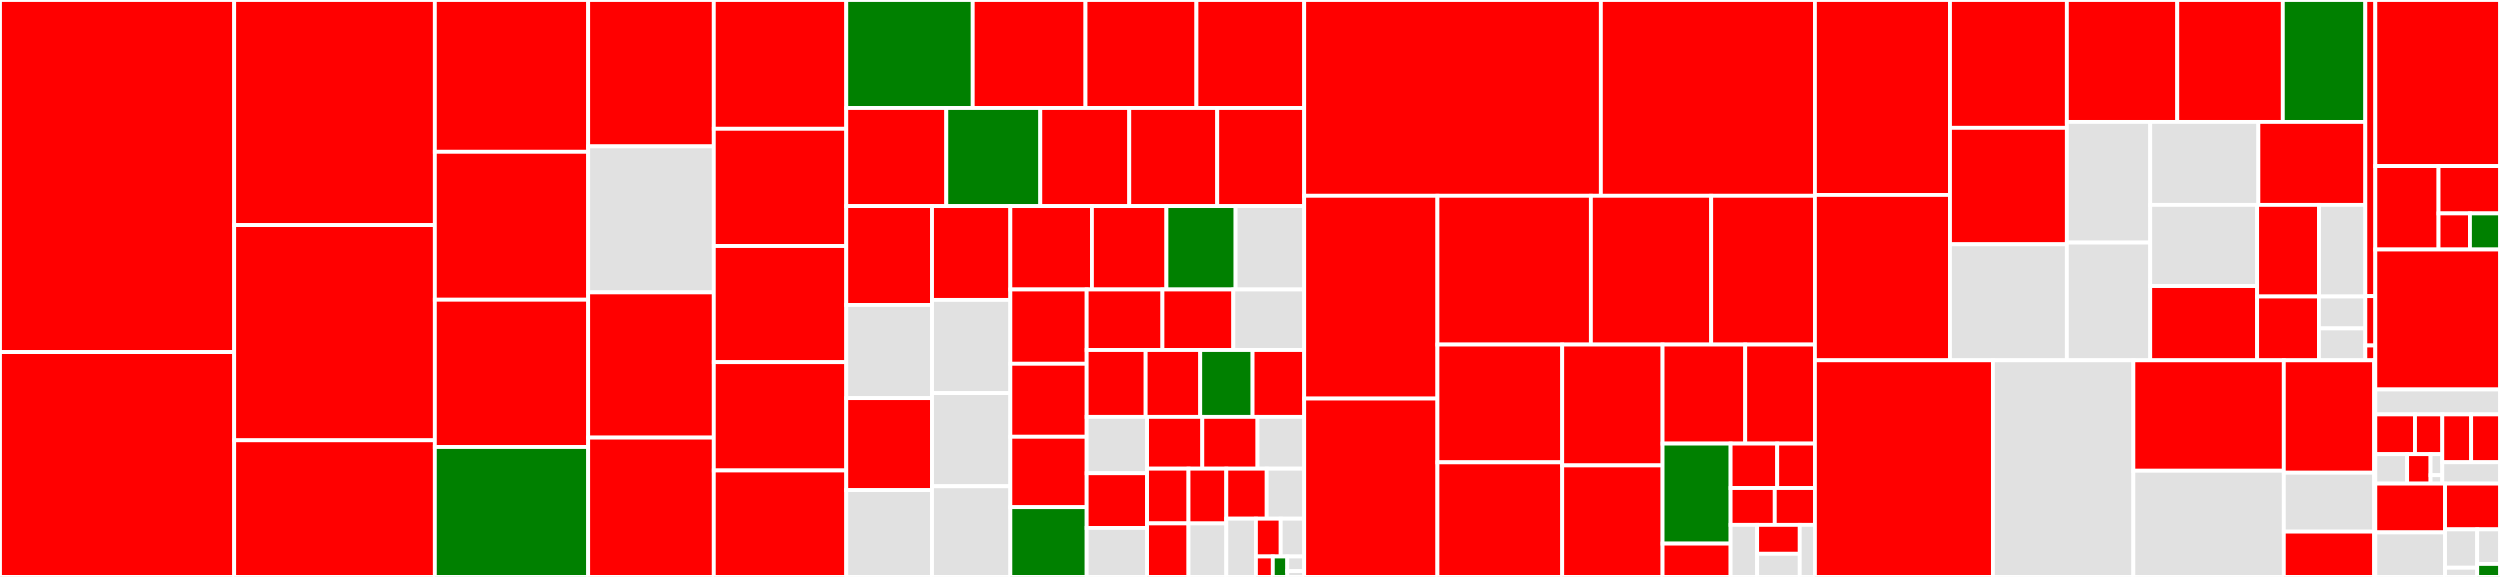 <svg baseProfile="full" width="650" height="150" viewBox="0 0 650 150" version="1.1"
xmlns="http://www.w3.org/2000/svg" xmlns:ev="http://www.w3.org/2001/xml-events"
xmlns:xlink="http://www.w3.org/1999/xlink">

<rect x="0" y="0" width="650" height="150" fill="#333333" stroke="none"/>

<style>rect.s{mask:url(#mask);}</style>
<defs>
  <pattern id="white" width="4" height="4" patternUnits="userSpaceOnUse" patternTransform="rotate(45)">
    <rect width="2" height="2" transform="translate(0,0)" fill="white"></rect>
  </pattern>
  <mask id="mask">
    <rect x="0" y="0" width="100%" height="100%" fill="url(#white)"></rect>
  </mask>
</defs>

<rect x="0" y="0" width="60.885" height="91.533" fill="red" stroke="white" stroke-width="1" class=" tooltipped" data-content="models/repo.go"><title>models/repo.go</title></rect>
<rect x="0" y="91.533" width="60.885" height="58.467" fill="red" stroke="white" stroke-width="1" class=" tooltipped" data-content="models/issue.go"><title>models/issue.go</title></rect>
<rect x="60.885" y="0" width="52.174" height="58.518" fill="red" stroke="white" stroke-width="1" class=" tooltipped" data-content="models/user.go"><title>models/user.go</title></rect>
<rect x="60.885" y="58.518" width="52.174" height="55.963" fill="red" stroke="white" stroke-width="1" class=" tooltipped" data-content="models/pull.go"><title>models/pull.go</title></rect>
<rect x="60.885" y="114.48" width="52.174" height="35.52" fill="red" stroke="white" stroke-width="1" class=" tooltipped" data-content="models/ssh_key.go"><title>models/ssh_key.go</title></rect>
<rect x="113.059" y="0" width="39.864" height="39.465" fill="red" stroke="white" stroke-width="1" class=" tooltipped" data-content="models/org.go"><title>models/org.go</title></rect>
<rect x="113.059" y="39.465" width="39.864" height="38.462" fill="red" stroke="white" stroke-width="1" class=" tooltipped" data-content="models/action.go"><title>models/action.go</title></rect>
<rect x="113.059" y="77.926" width="39.864" height="38.294" fill="red" stroke="white" stroke-width="1" class=" tooltipped" data-content="models/issue_comment.go"><title>models/issue_comment.go</title></rect>
<rect x="113.059" y="116.221" width="39.864" height="33.779" fill="green" stroke="white" stroke-width="1" class=" tooltipped" data-content="models/org_team.go"><title>models/org_team.go</title></rect>
<rect x="152.923" y="0" width="32.664" height="38.061" fill="red" stroke="white" stroke-width="1" class=" tooltipped" data-content="models/webhook.go"><title>models/webhook.go</title></rect>
<rect x="152.923" y="38.061" width="32.664" height="37.959" fill="#e1e1e1" stroke="white" stroke-width="1" class=" tooltipped" data-content="models/repo_editor.go"><title>models/repo_editor.go</title></rect>
<rect x="152.923" y="76.02" width="32.664" height="37.755" fill="red" stroke="white" stroke-width="1" class=" tooltipped" data-content="models/git_diff.go"><title>models/git_diff.go</title></rect>
<rect x="152.923" y="113.776" width="32.664" height="36.224" fill="red" stroke="white" stroke-width="1" class=" tooltipped" data-content="models/login_source.go"><title>models/login_source.go</title></rect>
<rect x="185.587" y="0" width="34.442" height="33.484" fill="red" stroke="white" stroke-width="1" class=" tooltipped" data-content="models/error.go"><title>models/error.go</title></rect>
<rect x="185.587" y="33.484" width="34.442" height="30.484" fill="red" stroke="white" stroke-width="1" class=" tooltipped" data-content="models/gpg_key.go"><title>models/gpg_key.go</title></rect>
<rect x="185.587" y="63.968" width="34.442" height="30.194" fill="red" stroke="white" stroke-width="1" class=" tooltipped" data-content="models/models.go"><title>models/models.go</title></rect>
<rect x="185.587" y="94.161" width="34.442" height="28.161" fill="red" stroke="white" stroke-width="1" class=" tooltipped" data-content="models/release.go"><title>models/release.go</title></rect>
<rect x="185.587" y="122.323" width="34.442" height="27.677" fill="red" stroke="white" stroke-width="1" class=" tooltipped" data-content="models/issue_list.go"><title>models/issue_list.go</title></rect>
<rect x="220.029" y="0" width="32.881" height="28.08" fill="green" stroke="white" stroke-width="1" class=" tooltipped" data-content="models/issue_milestone.go"><title>models/issue_milestone.go</title></rect>
<rect x="252.91" y="0" width="29.319" height="28.08" fill="red" stroke="white" stroke-width="1" class=" tooltipped" data-content="models/issue_label.go"><title>models/issue_label.go</title></rect>
<rect x="282.229" y="0" width="28.845" height="28.08" fill="red" stroke="white" stroke-width="1" class=" tooltipped" data-content="models/branches.go"><title>models/branches.go</title></rect>
<rect x="311.074" y="0" width="28.014" height="28.08" fill="red" stroke="white" stroke-width="1" class=" tooltipped" data-content="models/repo_indexer.go"><title>models/repo_indexer.go</title></rect>
<rect x="220.029" y="28.08" width="26.007" height="25.504" fill="red" stroke="white" stroke-width="1" class=" tooltipped" data-content="models/update.go"><title>models/update.go</title></rect>
<rect x="246.037" y="28.08" width="24.439" height="25.504" fill="green" stroke="white" stroke-width="1" class=" tooltipped" data-content="models/webhook_discord.go"><title>models/webhook_discord.go</title></rect>
<rect x="270.476" y="28.08" width="23.132" height="25.504" fill="red" stroke="white" stroke-width="1" class=" tooltipped" data-content="models/notification.go"><title>models/notification.go</title></rect>
<rect x="293.608" y="28.08" width="22.871" height="25.504" fill="red" stroke="white" stroke-width="1" class=" tooltipped" data-content="models/repo_mirror.go"><title>models/repo_mirror.go</title></rect>
<rect x="316.479" y="28.08" width="22.609" height="25.504" fill="red" stroke="white" stroke-width="1" class=" tooltipped" data-content="models/status.go"><title>models/status.go</title></rect>
<rect x="220.029" y="53.583" width="22.298" height="25.711" fill="red" stroke="white" stroke-width="1" class=" tooltipped" data-content="models/repo_activity.go"><title>models/repo_activity.go</title></rect>
<rect x="220.029" y="79.295" width="22.298" height="24.216" fill="#e1e1e1" stroke="white" stroke-width="1" class=" tooltipped" data-content="models/webhook_slack.go"><title>models/webhook_slack.go</title></rect>
<rect x="220.029" y="103.511" width="22.298" height="23.917" fill="red" stroke="white" stroke-width="1" class=" tooltipped" data-content="models/access.go"><title>models/access.go</title></rect>
<rect x="220.029" y="127.428" width="22.298" height="22.572" fill="#e1e1e1" stroke="white" stroke-width="1" class=" tooltipped" data-content="models/webhook_dingtalk.go"><title>models/webhook_dingtalk.go</title></rect>
<rect x="242.327" y="53.583" width="20.362" height="24.391" fill="red" stroke="white" stroke-width="1" class=" tooltipped" data-content="models/repo_list.go"><title>models/repo_list.go</title></rect>
<rect x="242.327" y="77.974" width="20.362" height="24.227" fill="#e1e1e1" stroke="white" stroke-width="1" class=" tooltipped" data-content="models/user_mail.go"><title>models/user_mail.go</title></rect>
<rect x="242.327" y="102.201" width="20.362" height="24.227" fill="#e1e1e1" stroke="white" stroke-width="1" class=" tooltipped" data-content="models/issue_reaction.go"><title>models/issue_reaction.go</title></rect>
<rect x="242.327" y="126.428" width="20.362" height="23.572" fill="#e1e1e1" stroke="white" stroke-width="1" class=" tooltipped" data-content="models/wiki.go"><title>models/wiki.go</title></rect>
<rect x="262.689" y="53.583" width="21.214" height="21.683" fill="red" stroke="white" stroke-width="1" class=" tooltipped" data-content="models/attachment.go"><title>models/attachment.go</title></rect>
<rect x="283.902" y="53.583" width="19.369" height="21.683" fill="red" stroke="white" stroke-width="1" class=" tooltipped" data-content="models/repo_branch.go"><title>models/repo_branch.go</title></rect>
<rect x="303.271" y="53.583" width="17.985" height="21.683" fill="green" stroke="white" stroke-width="1" class=" tooltipped" data-content="models/repo_collaboration.go"><title>models/repo_collaboration.go</title></rect>
<rect x="321.256" y="53.583" width="17.832" height="21.683" fill="#e1e1e1" stroke="white" stroke-width="1" class=" tooltipped" data-content="models/consistency.go"><title>models/consistency.go</title></rect>
<rect x="262.689" y="75.266" width="19.847" height="19.313" fill="red" stroke="white" stroke-width="1" class=" tooltipped" data-content="models/mail.go"><title>models/mail.go</title></rect>
<rect x="262.689" y="94.579" width="19.847" height="18.977" fill="red" stroke="white" stroke-width="1" class=" tooltipped" data-content="models/unit_tests.go"><title>models/unit_tests.go</title></rect>
<rect x="262.689" y="113.557" width="19.847" height="18.306" fill="red" stroke="white" stroke-width="1" class=" tooltipped" data-content="models/topic.go"><title>models/topic.go</title></rect>
<rect x="262.689" y="131.862" width="19.847" height="18.138" fill="green" stroke="white" stroke-width="1" class=" tooltipped" data-content="models/issue_stopwatch.go"><title>models/issue_stopwatch.go</title></rect>
<rect x="282.535" y="75.266" width="19.698" height="15.737" fill="red" stroke="white" stroke-width="1" class=" tooltipped" data-content="models/twofactor.go"><title>models/twofactor.go</title></rect>
<rect x="302.234" y="75.266" width="18.427" height="15.737" fill="red" stroke="white" stroke-width="1" class=" tooltipped" data-content="models/lfs_lock.go"><title>models/lfs_lock.go</title></rect>
<rect x="320.661" y="75.266" width="18.427" height="15.737" fill="#e1e1e1" stroke="white" stroke-width="1" class=" tooltipped" data-content="models/issue_indexer.go"><title>models/issue_indexer.go</title></rect>
<rect x="282.535" y="91.003" width="15.336" height="17.387" fill="red" stroke="white" stroke-width="1" class=" tooltipped" data-content="models/star.go"><title>models/star.go</title></rect>
<rect x="297.872" y="91.003" width="14.186" height="17.387" fill="red" stroke="white" stroke-width="1" class=" tooltipped" data-content="models/repo_watch.go"><title>models/repo_watch.go</title></rect>
<rect x="312.058" y="91.003" width="13.611" height="17.387" fill="green" stroke="white" stroke-width="1" class=" tooltipped" data-content="models/issue_tracked_time.go"><title>models/issue_tracked_time.go</title></rect>
<rect x="325.669" y="91.003" width="13.419" height="17.387" fill="red" stroke="white" stroke-width="1" class=" tooltipped" data-content="models/issue_user.go"><title>models/issue_user.go</title></rect>
<rect x="282.535" y="108.39" width="15.7" height="14.649" fill="#e1e1e1" stroke="white" stroke-width="1" class=" tooltipped" data-content="models/user_openid.go"><title>models/user_openid.go</title></rect>
<rect x="282.535" y="123.038" width="15.7" height="14.224" fill="red" stroke="white" stroke-width="1" class=" tooltipped" data-content="models/issue_mail.go"><title>models/issue_mail.go</title></rect>
<rect x="282.535" y="137.262" width="15.7" height="12.738" fill="#e1e1e1" stroke="white" stroke-width="1" class=" tooltipped" data-content="models/action_list.go"><title>models/action_list.go</title></rect>
<rect x="298.236" y="108.39" width="14.36" height="13.462" fill="red" stroke="white" stroke-width="1" class=" tooltipped" data-content="models/graph.go"><title>models/graph.go</title></rect>
<rect x="312.596" y="108.39" width="14.36" height="13.462" fill="red" stroke="white" stroke-width="1" class=" tooltipped" data-content="models/repo_unit.go"><title>models/repo_unit.go</title></rect>
<rect x="326.956" y="108.39" width="12.132" height="13.462" fill="#e1e1e1" stroke="white" stroke-width="1" class=" tooltipped" data-content="models/admin.go"><title>models/admin.go</title></rect>
<rect x="298.236" y="121.852" width="10.776" height="14.229" fill="red" stroke="white" stroke-width="1" class=" tooltipped" data-content="models/lfs.go"><title>models/lfs.go</title></rect>
<rect x="298.236" y="136.081" width="10.776" height="13.919" fill="red" stroke="white" stroke-width="1" class=" tooltipped" data-content="models/oauth2.go"><title>models/oauth2.go</title></rect>
<rect x="309.011" y="121.852" width="9.828" height="14.244" fill="red" stroke="white" stroke-width="1" class=" tooltipped" data-content="models/external_login_user.go"><title>models/external_login_user.go</title></rect>
<rect x="309.011" y="136.095" width="9.828" height="13.905" fill="#e1e1e1" stroke="white" stroke-width="1" class=" tooltipped" data-content="models/user_follow.go"><title>models/user_follow.go</title></rect>
<rect x="318.839" y="121.852" width="10.509" height="13.004" fill="red" stroke="white" stroke-width="1" class=" tooltipped" data-content="models/issue_watch.go"><title>models/issue_watch.go</title></rect>
<rect x="329.348" y="121.852" width="9.74" height="13.004" fill="#e1e1e1" stroke="white" stroke-width="1" class=" tooltipped" data-content="models/token.go"><title>models/token.go</title></rect>
<rect x="318.839" y="134.856" width="7.703" height="15.144" fill="#e1e1e1" stroke="white" stroke-width="1" class=" tooltipped" data-content="models/repo_redirect.go"><title>models/repo_redirect.go</title></rect>
<rect x="326.543" y="134.856" width="6.442" height="9.83" fill="red" stroke="white" stroke-width="1" class=" tooltipped" data-content="models/repo_issue.go"><title>models/repo_issue.go</title></rect>
<rect x="332.985" y="134.856" width="6.103" height="9.83" fill="#e1e1e1" stroke="white" stroke-width="1" class=" tooltipped" data-content="models/helper.go"><title>models/helper.go</title></rect>
<rect x="326.543" y="144.686" width="4.391" height="5.314" fill="red" stroke="white" stroke-width="1" class=" tooltipped" data-content="models/unit.go"><title>models/unit.go</title></rect>
<rect x="330.933" y="144.686" width="3.764" height="5.314" fill="green" stroke="white" stroke-width="1" class=" tooltipped" data-content="models/test_fixtures.go"><title>models/test_fixtures.go</title></rect>
<rect x="334.697" y="144.686" width="4.391" height="3.796" fill="#e1e1e1" stroke="white" stroke-width="1" class=" tooltipped" data-content="models/error_oauth2.go"><title>models/error_oauth2.go</title></rect>
<rect x="334.697" y="148.482" width="4.391" height="1.518" fill="#e1e1e1" stroke="white" stroke-width="1" class=" tooltipped" data-content="models/models_sqlite.go"><title>models/models_sqlite.go</title></rect>
<rect x="339.088" y="0" width="77.134" height="50.904" fill="red" stroke="white" stroke-width="1" class=" tooltipped" data-content="routers/repo/issue.go"><title>routers/repo/issue.go</title></rect>
<rect x="416.222" y="0" width="55.657" height="50.904" fill="red" stroke="white" stroke-width="1" class=" tooltipped" data-content="routers/repo/pull.go"><title>routers/repo/pull.go</title></rect>
<rect x="339.088" y="50.904" width="34.644" height="52.723" fill="red" stroke="white" stroke-width="1" class=" tooltipped" data-content="routers/repo/webhook.go"><title>routers/repo/webhook.go</title></rect>
<rect x="339.088" y="103.627" width="34.644" height="46.373" fill="red" stroke="white" stroke-width="1" class=" tooltipped" data-content="routers/repo/editor.go"><title>routers/repo/editor.go</title></rect>
<rect x="373.732" y="50.904" width="39.896" height="38.681" fill="red" stroke="white" stroke-width="1" class=" tooltipped" data-content="routers/repo/setting.go"><title>routers/repo/setting.go</title></rect>
<rect x="413.628" y="50.904" width="31.279" height="38.681" fill="red" stroke="white" stroke-width="1" class=" tooltipped" data-content="routers/repo/http.go"><title>routers/repo/http.go</title></rect>
<rect x="444.908" y="50.904" width="26.971" height="38.681" fill="red" stroke="white" stroke-width="1" class=" tooltipped" data-content="routers/repo/view.go"><title>routers/repo/view.go</title></rect>
<rect x="373.732" y="89.584" width="32.44" height="30.619" fill="red" stroke="white" stroke-width="1" class=" tooltipped" data-content="routers/repo/wiki.go"><title>routers/repo/wiki.go</title></rect>
<rect x="373.732" y="120.203" width="32.44" height="29.797" fill="red" stroke="white" stroke-width="1" class=" tooltipped" data-content="routers/repo/repo.go"><title>routers/repo/repo.go</title></rect>
<rect x="406.172" y="89.584" width="26.095" height="31.421" fill="red" stroke="white" stroke-width="1" class=" tooltipped" data-content="routers/repo/commit.go"><title>routers/repo/commit.go</title></rect>
<rect x="406.172" y="121.006" width="26.095" height="28.994" fill="red" stroke="white" stroke-width="1" class=" tooltipped" data-content="routers/repo/release.go"><title>routers/repo/release.go</title></rect>
<rect x="432.267" y="89.584" width="21.489" height="25.748" fill="red" stroke="white" stroke-width="1" class=" tooltipped" data-content="routers/repo/branch.go"><title>routers/repo/branch.go</title></rect>
<rect x="453.756" y="89.584" width="18.123" height="25.748" fill="red" stroke="white" stroke-width="1" class=" tooltipped" data-content="routers/repo/setting_protected_branch.go"><title>routers/repo/setting_protected_branch.go</title></rect>
<rect x="432.267" y="115.333" width="17.691" height="26.001" fill="green" stroke="white" stroke-width="1" class=" tooltipped" data-content="routers/repo/issue_label.go"><title>routers/repo/issue_label.go</title></rect>
<rect x="432.267" y="141.333" width="17.691" height="8.667" fill="red" stroke="white" stroke-width="1" class=" tooltipped" data-content="routers/repo/attachment.go"><title>routers/repo/attachment.go</title></rect>
<rect x="449.958" y="115.333" width="12.114" height="11.556" fill="red" stroke="white" stroke-width="1" class=" tooltipped" data-content="routers/repo/download.go"><title>routers/repo/download.go</title></rect>
<rect x="462.072" y="115.333" width="9.807" height="11.556" fill="red" stroke="white" stroke-width="1" class=" tooltipped" data-content="routers/repo/activity.go"><title>routers/repo/activity.go</title></rect>
<rect x="449.958" y="126.888" width="11.482" height="9.579" fill="red" stroke="white" stroke-width="1" class=" tooltipped" data-content="routers/repo/middlewares.go"><title>routers/repo/middlewares.go</title></rect>
<rect x="461.44" y="126.888" width="10.439" height="9.579" fill="red" stroke="white" stroke-width="1" class=" tooltipped" data-content="routers/repo/issue_stopwatch.go"><title>routers/repo/issue_stopwatch.go</title></rect>
<rect x="449.958" y="136.468" width="6.897" height="13.532" fill="#e1e1e1" stroke="white" stroke-width="1" class=" tooltipped" data-content="routers/repo/issue_timetrack.go"><title>routers/repo/issue_timetrack.go</title></rect>
<rect x="456.854" y="136.468" width="11.084" height="7.518" fill="red" stroke="white" stroke-width="1" class=" tooltipped" data-content="routers/repo/search.go"><title>routers/repo/search.go</title></rect>
<rect x="456.854" y="143.986" width="11.084" height="6.014" fill="#e1e1e1" stroke="white" stroke-width="1" class=" tooltipped" data-content="routers/repo/topic.go"><title>routers/repo/topic.go</title></rect>
<rect x="467.938" y="136.468" width="3.941" height="13.532" fill="#e1e1e1" stroke="white" stroke-width="1" class=" tooltipped" data-content="routers/repo/issue_watch.go"><title>routers/repo/issue_watch.go</title></rect>
<rect x="471.879" y="0" width="35.118" height="50.683" fill="red" stroke="white" stroke-width="1" class=" tooltipped" data-content="routers/api/v1/repo/pull.go"><title>routers/api/v1/repo/pull.go</title></rect>
<rect x="471.879" y="50.683" width="35.118" height="42.995" fill="red" stroke="white" stroke-width="1" class=" tooltipped" data-content="routers/api/v1/repo/repo.go"><title>routers/api/v1/repo/repo.go</title></rect>
<rect x="506.997" y="0" width="30.386" height="33.237" fill="red" stroke="white" stroke-width="1" class=" tooltipped" data-content="routers/api/v1/repo/issue_comment.go"><title>routers/api/v1/repo/issue_comment.go</title></rect>
<rect x="506.997" y="33.237" width="30.386" height="30.275" fill="red" stroke="white" stroke-width="1" class=" tooltipped" data-content="routers/api/v1/repo/release.go"><title>routers/api/v1/repo/release.go</title></rect>
<rect x="506.997" y="63.513" width="30.386" height="30.166" fill="#e1e1e1" stroke="white" stroke-width="1" class=" tooltipped" data-content="routers/api/v1/repo/release_attachment.go"><title>routers/api/v1/repo/release_attachment.go</title></rect>
<rect x="537.382" y="0" width="28.706" height="31.699" fill="red" stroke="white" stroke-width="1" class=" tooltipped" data-content="routers/api/v1/repo/issue.go"><title>routers/api/v1/repo/issue.go</title></rect>
<rect x="566.088" y="0" width="27.444" height="31.699" fill="red" stroke="white" stroke-width="1" class=" tooltipped" data-content="routers/api/v1/repo/issue_label.go"><title>routers/api/v1/repo/issue_label.go</title></rect>
<rect x="593.532" y="0" width="21.451" height="31.699" fill="green" stroke="white" stroke-width="1" class=" tooltipped" data-content="routers/api/v1/repo/hook.go"><title>routers/api/v1/repo/hook.go</title></rect>
<rect x="537.382" y="31.699" width="21.672" height="31.374" fill="#e1e1e1" stroke="white" stroke-width="1" class=" tooltipped" data-content="routers/api/v1/repo/issue_tracked_time.go"><title>routers/api/v1/repo/issue_tracked_time.go</title></rect>
<rect x="537.382" y="63.073" width="21.672" height="30.605" fill="#e1e1e1" stroke="white" stroke-width="1" class=" tooltipped" data-content="routers/api/v1/repo/label.go"><title>routers/api/v1/repo/label.go</title></rect>
<rect x="559.054" y="31.699" width="28.119" height="21.574" fill="#e1e1e1" stroke="white" stroke-width="1" class=" tooltipped" data-content="routers/api/v1/repo/milestone.go"><title>routers/api/v1/repo/milestone.go</title></rect>
<rect x="587.173" y="31.699" width="27.81" height="21.574" fill="red" stroke="white" stroke-width="1" class=" tooltipped" data-content="routers/api/v1/repo/status.go"><title>routers/api/v1/repo/status.go</title></rect>
<rect x="559.054" y="53.272" width="27.799" height="21.102" fill="#e1e1e1" stroke="white" stroke-width="1" class=" tooltipped" data-content="routers/api/v1/repo/collaborators.go"><title>routers/api/v1/repo/collaborators.go</title></rect>
<rect x="559.054" y="74.375" width="27.799" height="19.304" fill="red" stroke="white" stroke-width="1" class=" tooltipped" data-content="routers/api/v1/repo/key.go"><title>routers/api/v1/repo/key.go</title></rect>
<rect x="586.853" y="53.272" width="16.094" height="23.817" fill="red" stroke="white" stroke-width="1" class=" tooltipped" data-content="routers/api/v1/repo/file.go"><title>routers/api/v1/repo/file.go</title></rect>
<rect x="602.947" y="53.272" width="12.035" height="23.817" fill="#e1e1e1" stroke="white" stroke-width="1" class=" tooltipped" data-content="routers/api/v1/repo/fork.go"><title>routers/api/v1/repo/fork.go</title></rect>
<rect x="586.853" y="77.089" width="16.074" height="16.589" fill="red" stroke="white" stroke-width="1" class=" tooltipped" data-content="routers/api/v1/repo/branch.go"><title>routers/api/v1/repo/branch.go</title></rect>
<rect x="602.927" y="77.089" width="12.055" height="8.295" fill="#e1e1e1" stroke="white" stroke-width="1" class=" tooltipped" data-content="routers/api/v1/repo/subscriber.go"><title>routers/api/v1/repo/subscriber.go</title></rect>
<rect x="602.927" y="85.384" width="12.055" height="8.295" fill="#e1e1e1" stroke="white" stroke-width="1" class=" tooltipped" data-content="routers/api/v1/repo/star.go"><title>routers/api/v1/repo/star.go</title></rect>
<rect x="614.983" y="0" width="2.597" height="76.996" fill="red" stroke="white" stroke-width="1" class=" tooltipped" data-content="routers/api/v1/misc/markdown.go"><title>routers/api/v1/misc/markdown.go</title></rect>
<rect x="614.983" y="76.996" width="2.597" height="12.833" fill="red" stroke="white" stroke-width="1" class=" tooltipped" data-content="routers/api/v1/misc/version.go"><title>routers/api/v1/misc/version.go</title></rect>
<rect x="614.983" y="89.829" width="2.597" height="3.85" fill="red" stroke="white" stroke-width="1" class=" tooltipped" data-content="routers/api/v1/misc/swagger.go"><title>routers/api/v1/misc/swagger.go</title></rect>
<rect x="471.879" y="93.679" width="46.279" height="56.321" fill="red" stroke="white" stroke-width="1" class=" tooltipped" data-content="routers/user/auth.go"><title>routers/user/auth.go</title></rect>
<rect x="518.158" y="93.679" width="36.514" height="56.321" fill="#e1e1e1" stroke="white" stroke-width="1" class=" tooltipped" data-content="routers/user/setting.go"><title>routers/user/setting.go</title></rect>
<rect x="554.672" y="93.679" width="39.118" height="28.715" fill="red" stroke="white" stroke-width="1" class=" tooltipped" data-content="routers/user/home.go"><title>routers/user/home.go</title></rect>
<rect x="554.672" y="122.393" width="39.118" height="27.607" fill="#e1e1e1" stroke="white" stroke-width="1" class=" tooltipped" data-content="routers/user/auth_openid.go"><title>routers/user/auth_openid.go</title></rect>
<rect x="593.79" y="93.679" width="23.494" height="29.225" fill="red" stroke="white" stroke-width="1" class=" tooltipped" data-content="routers/user/profile.go"><title>routers/user/profile.go</title></rect>
<rect x="593.79" y="122.903" width="23.494" height="15.322" fill="#e1e1e1" stroke="white" stroke-width="1" class=" tooltipped" data-content="routers/user/setting_openid.go"><title>routers/user/setting_openid.go</title></rect>
<rect x="593.79" y="138.225" width="23.494" height="11.775" fill="red" stroke="white" stroke-width="1" class=" tooltipped" data-content="routers/user/notification.go"><title>routers/user/notification.go</title></rect>
<rect x="617.284" y="93.679" width="0.296" height="56.321" fill="#e1e1e1" stroke="white" stroke-width="1" class=" tooltipped" data-content="routers/utils/utils.go"><title>routers/utils/utils.go</title></rect>
<rect x="617.58" y="0" width="32.42" height="43.18" fill="red" stroke="white" stroke-width="1" class=" tooltipped" data-content="modules/markup/html.go"><title>modules/markup/html.go</title></rect>
<rect x="617.58" y="43.18" width="16.44" height="21.693" fill="red" stroke="white" stroke-width="1" class=" tooltipped" data-content="modules/markup/markdown/markdown.go"><title>modules/markup/markdown/markdown.go</title></rect>
<rect x="634.02" y="43.18" width="15.98" height="12.307" fill="red" stroke="white" stroke-width="1" class=" tooltipped" data-content="modules/markup/markup.go"><title>modules/markup/markup.go</title></rect>
<rect x="634.02" y="55.487" width="8.167" height="9.386" fill="red" stroke="white" stroke-width="1" class=" tooltipped" data-content="modules/markup/sanitizer.go"><title>modules/markup/sanitizer.go</title></rect>
<rect x="642.188" y="55.487" width="7.812" height="9.386" fill="green" stroke="white" stroke-width="1" class=" tooltipped" data-content="modules/markup/orgmode/orgmode.go"><title>modules/markup/orgmode/orgmode.go</title></rect>
<rect x="617.58" y="64.873" width="32.42" height="36.395" fill="red" stroke="white" stroke-width="1" class=" tooltipped" data-content="modules/base/tool.go"><title>modules/base/tool.go</title></rect>
<rect x="617.58" y="101.268" width="32.42" height="6.477" fill="#e1e1e1" stroke="white" stroke-width="1" class=" tooltipped" data-content="modules/base/natural_sort.go"><title>modules/base/natural_sort.go</title></rect>
<rect x="617.58" y="107.745" width="10.32" height="10.336" fill="red" stroke="white" stroke-width="1" class=" tooltipped" data-content="modules/util/util.go"><title>modules/util/util.go</title></rect>
<rect x="627.9" y="107.745" width="7.095" height="10.336" fill="red" stroke="white" stroke-width="1" class=" tooltipped" data-content="modules/util/time_stamp.go"><title>modules/util/time_stamp.go</title></rect>
<rect x="617.58" y="118.081" width="8.272" height="7.656" fill="#e1e1e1" stroke="white" stroke-width="1" class=" tooltipped" data-content="modules/util/sanitize.go"><title>modules/util/sanitize.go</title></rect>
<rect x="625.852" y="118.081" width="6.095" height="7.656" fill="red" stroke="white" stroke-width="1" class=" tooltipped" data-content="modules/util/compare.go"><title>modules/util/compare.go</title></rect>
<rect x="631.947" y="118.081" width="3.047" height="5.469" fill="#e1e1e1" stroke="white" stroke-width="1" class=" tooltipped" data-content="modules/util/path.go"><title>modules/util/path.go</title></rect>
<rect x="631.947" y="123.549" width="3.047" height="2.187" fill="#e1e1e1" stroke="white" stroke-width="1" class=" tooltipped" data-content="modules/util/remove.go"><title>modules/util/remove.go</title></rect>
<rect x="634.994" y="107.745" width="7.503" height="12.439" fill="red" stroke="white" stroke-width="1" class=" tooltipped" data-content="modules/sync/unique_queue.go"><title>modules/sync/unique_queue.go</title></rect>
<rect x="642.497" y="107.745" width="7.503" height="12.439" fill="red" stroke="white" stroke-width="1" class=" tooltipped" data-content="modules/sync/exclusive_pool.go"><title>modules/sync/exclusive_pool.go</title></rect>
<rect x="634.994" y="120.184" width="15.006" height="5.553" fill="#e1e1e1" stroke="white" stroke-width="1" class=" tooltipped" data-content="modules/sync/status_pool.go"><title>modules/sync/status_pool.go</title></rect>
<rect x="617.58" y="125.737" width="18.133" height="12.683" fill="red" stroke="white" stroke-width="1" class=" tooltipped" data-content="modules/process/manager.go"><title>modules/process/manager.go</title></rect>
<rect x="617.58" y="138.42" width="18.133" height="11.58" fill="#e1e1e1" stroke="white" stroke-width="1" class=" tooltipped" data-content="modules/validation/binding.go"><title>modules/validation/binding.go</title></rect>
<rect x="635.713" y="125.737" width="14.287" height="11.898" fill="red" stroke="white" stroke-width="1" class=" tooltipped" data-content="modules/generate/generate.go"><title>modules/generate/generate.go</title></rect>
<rect x="635.713" y="137.635" width="8.356" height="9.972" fill="#e1e1e1" stroke="white" stroke-width="1" class=" tooltipped" data-content="modules/auth/openid/discovery_cache.go"><title>modules/auth/openid/discovery_cache.go</title></rect>
<rect x="635.713" y="147.607" width="8.356" height="2.393" fill="#e1e1e1" stroke="white" stroke-width="1" class=" tooltipped" data-content="modules/auth/openid/openid.go"><title>modules/auth/openid/openid.go</title></rect>
<rect x="644.07" y="137.635" width="5.93" height="8.993" fill="#e1e1e1" stroke="white" stroke-width="1" class=" tooltipped" data-content="modules/avatar/avatar.go"><title>modules/avatar/avatar.go</title></rect>
<rect x="644.07" y="146.628" width="5.93" height="3.372" fill="green" stroke="white" stroke-width="1" class=" tooltipped" data-content="modules/user/user.go"><title>modules/user/user.go</title></rect>
</svg>
